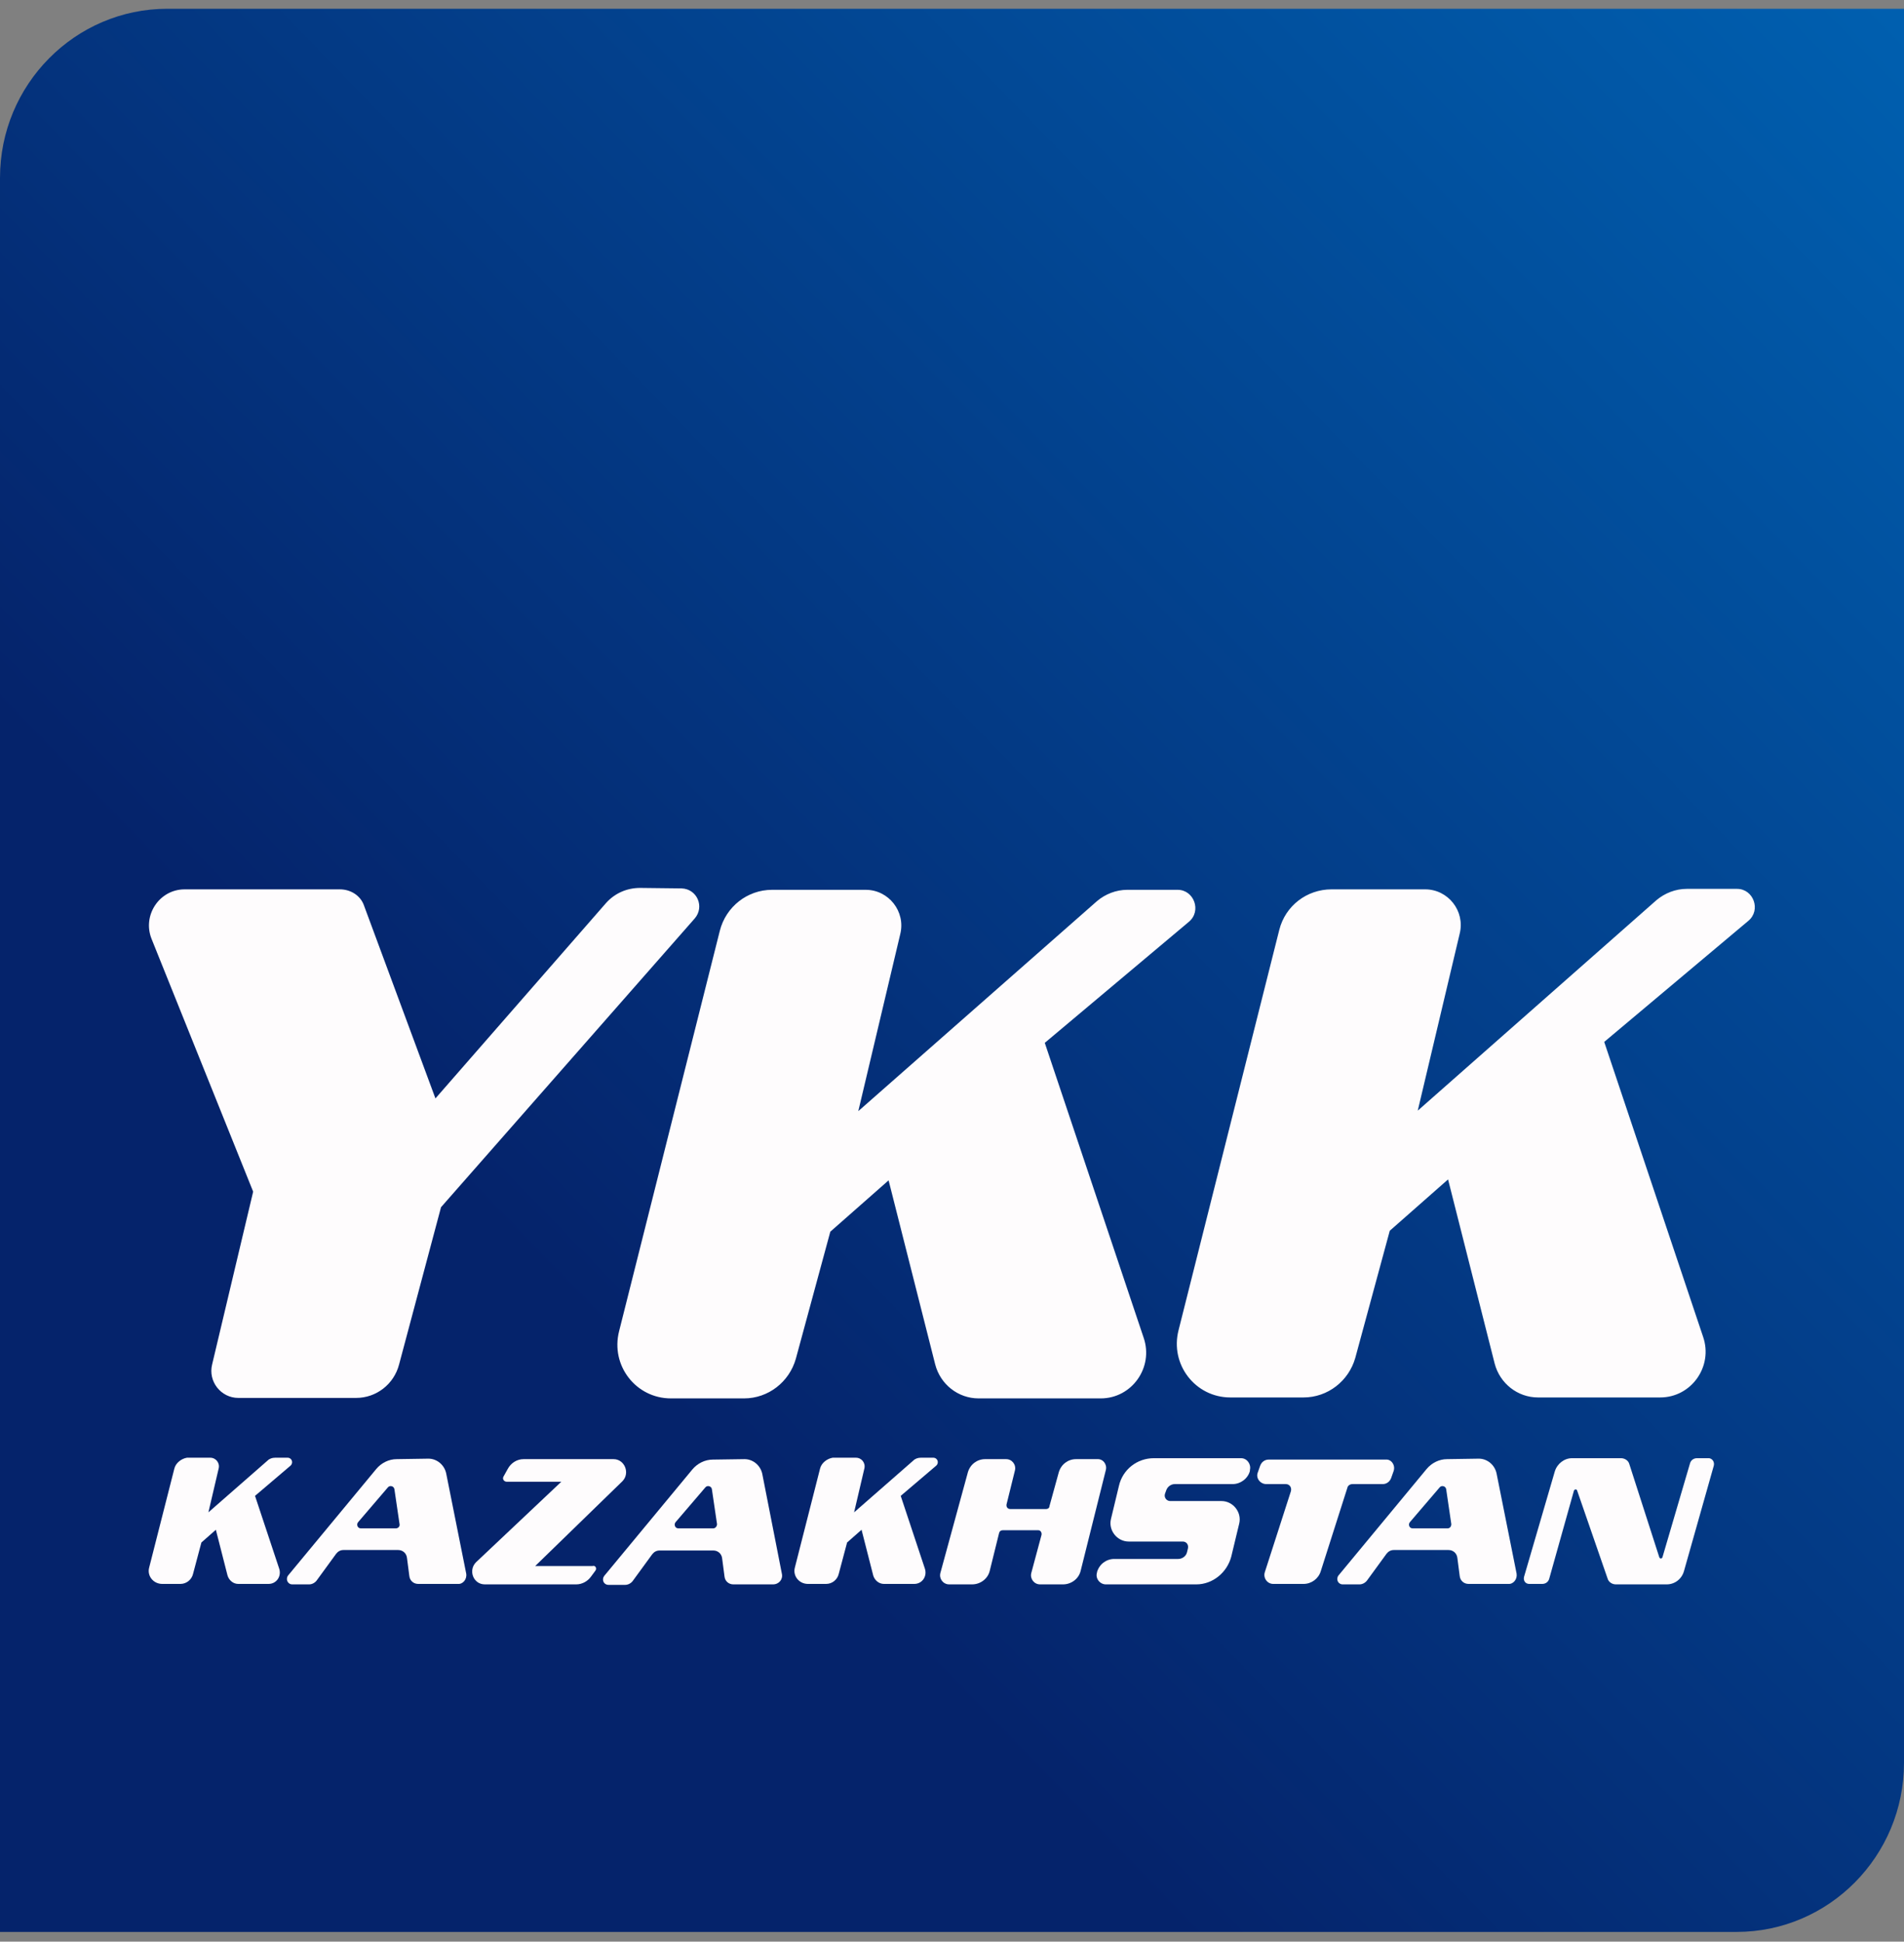 <?xml version="1.0" encoding="UTF-8"?> <svg xmlns="http://www.w3.org/2000/svg" width="103" height="105" viewBox="0 0 103 105" fill="none"><rect x="0" y="0" width="103" height="105" fill="#808080" stroke="none"/> <path d="M93.946 104.474H0V9.616C0 4.574 4.06 0.474 9.054 0.474H103V95.332C103 100.374 98.939 104.474 93.946 104.474Z" fill="url(#paint0_linear_504_78)"></path> <path d="M18.386 48.094H9.987C8.625 48.094 7.692 49.494 8.197 50.768L13.695 64.442L11.475 73.788C11.248 74.705 11.954 75.596 12.888 75.596H19.268C20.353 75.596 21.311 74.858 21.589 73.788L23.858 65.283L37.578 49.673C38.133 49.036 37.705 48.068 36.872 48.043L34.628 48.017C33.921 48.017 33.266 48.297 32.786 48.832L23.556 59.4L19.697 48.985C19.521 48.45 18.991 48.094 18.386 48.094Z" fill="#FEFCFD"></path> <path d="M38.94 50.335L33.493 71.98C33.014 73.839 34.401 75.622 36.292 75.622H40.252C41.563 75.622 42.698 74.73 43.051 73.483L44.917 66.607L48.07 63.831L50.592 73.788C50.87 74.858 51.828 75.622 52.938 75.622H59.545C61.235 75.622 62.42 73.941 61.866 72.337L56.519 56.395L64.312 49.851C65.018 49.265 64.589 48.119 63.707 48.119H60.983C60.378 48.119 59.797 48.348 59.344 48.73L46.431 60.088L48.701 50.513C49.003 49.291 48.07 48.119 46.834 48.119H41.765C40.428 48.119 39.268 49.036 38.94 50.335Z" fill="#FEFCFD"></path> <path d="M69.205 50.284L63.757 71.929C63.278 73.788 64.665 75.571 66.557 75.571H70.516C71.828 75.571 72.963 74.679 73.316 73.432L75.182 66.556L78.335 63.78L80.856 73.737C81.134 74.807 82.092 75.571 83.202 75.571H89.81C91.499 75.571 92.685 73.89 92.13 72.286L86.783 56.344L94.576 49.8C95.283 49.214 94.854 48.068 93.971 48.068H91.247C90.642 48.068 90.062 48.297 89.608 48.679L76.695 60.062L78.965 50.487C79.268 49.265 78.335 48.094 77.099 48.094H72.029C70.693 48.094 69.533 48.985 69.205 50.284Z" fill="#FEFCFD"></path> <path d="M9.432 79.416L8.071 84.764C7.944 85.222 8.298 85.655 8.777 85.655H9.76C10.088 85.655 10.366 85.426 10.441 85.12L10.895 83.414L11.677 82.726L12.308 85.197C12.383 85.451 12.61 85.655 12.888 85.655H14.527C14.956 85.655 15.233 85.248 15.107 84.84L13.796 80.893L15.712 79.263C15.889 79.11 15.788 78.83 15.561 78.83H14.88C14.729 78.83 14.577 78.881 14.476 78.983L11.274 81.784L11.828 79.416C11.904 79.11 11.677 78.83 11.374 78.83H10.113C9.811 78.881 9.508 79.11 9.432 79.416Z" fill="#FEFCFD"></path> <path d="M44.363 79.416L43.001 84.764C42.875 85.222 43.228 85.655 43.707 85.655H44.691C45.018 85.655 45.296 85.426 45.371 85.12L45.825 83.414L46.607 82.726L47.238 85.197C47.313 85.451 47.54 85.655 47.818 85.655H49.457C49.886 85.655 50.163 85.248 50.037 84.84L48.726 80.893L50.642 79.263C50.819 79.11 50.718 78.83 50.491 78.83H49.81C49.659 78.83 49.508 78.881 49.407 78.983L46.204 81.784L46.759 79.416C46.834 79.11 46.607 78.83 46.305 78.83H45.044C44.741 78.881 44.438 79.11 44.363 79.416Z" fill="#FEFCFD"></path> <path d="M25.22 85.095L24.136 79.671C24.035 79.212 23.631 78.881 23.177 78.881L21.463 78.907C21.034 78.907 20.63 79.11 20.353 79.441L15.586 85.197C15.435 85.4 15.561 85.68 15.813 85.68H16.721C16.872 85.68 17.024 85.604 17.125 85.477L18.184 84.025C18.285 83.898 18.411 83.821 18.587 83.821H21.538C21.79 83.821 21.992 84 22.017 84.254L22.143 85.222C22.169 85.477 22.37 85.655 22.623 85.655H24.766C25.044 85.68 25.271 85.4 25.22 85.095ZM21.412 82.65H19.521C19.344 82.65 19.268 82.446 19.369 82.319L20.983 80.435C21.084 80.307 21.311 80.358 21.337 80.536L21.614 82.421C21.639 82.548 21.538 82.65 21.412 82.65Z" fill="#FEFCFD"></path> <path d="M42.295 85.095L41.235 79.696C41.134 79.238 40.731 78.907 40.277 78.907L38.562 78.932C38.133 78.932 37.73 79.136 37.452 79.467L32.686 85.222C32.534 85.426 32.66 85.706 32.913 85.706H33.821C33.972 85.706 34.123 85.629 34.224 85.502L35.283 84.051C35.384 83.923 35.51 83.847 35.687 83.847H38.587C38.839 83.847 39.041 84.025 39.066 84.28L39.193 85.248C39.218 85.502 39.419 85.68 39.672 85.68H41.815C42.143 85.68 42.37 85.4 42.295 85.095ZM38.587 82.65H36.696C36.519 82.65 36.444 82.446 36.544 82.319L38.158 80.435C38.259 80.307 38.486 80.358 38.511 80.536L38.789 82.421C38.789 82.548 38.688 82.65 38.587 82.65Z" fill="#FEFCFD"></path> <path d="M82.042 85.095L80.957 79.671C80.856 79.212 80.453 78.881 79.999 78.881L78.284 78.907C77.855 78.907 77.452 79.11 77.174 79.441L72.408 85.197C72.256 85.4 72.382 85.68 72.635 85.68H73.543C73.694 85.68 73.845 85.604 73.946 85.477L75.005 84.025C75.106 83.898 75.232 83.821 75.409 83.821H78.36C78.612 83.821 78.814 84 78.839 84.254L78.965 85.222C78.99 85.477 79.192 85.655 79.444 85.655H81.588C81.865 85.68 82.092 85.4 82.042 85.095ZM78.309 82.65H76.418C76.241 82.65 76.165 82.446 76.266 82.319L77.88 80.435C77.981 80.307 78.208 80.358 78.234 80.536L78.511 82.421C78.511 82.548 78.435 82.65 78.309 82.65Z" fill="#FEFCFD"></path> <path d="M32.206 84.942L31.98 85.248C31.803 85.502 31.5 85.68 31.172 85.68H26.229C25.599 85.68 25.321 84.916 25.75 84.484L30.365 80.129H27.415C27.263 80.129 27.162 79.976 27.238 79.849L27.465 79.441C27.642 79.11 27.969 78.907 28.323 78.907H33.19C33.795 78.907 34.098 79.671 33.669 80.103L28.953 84.687H32.055C32.206 84.636 32.307 84.815 32.206 84.942Z" fill="#FEFCFD"></path> <path d="M59.823 79.492L58.461 84.942C58.36 85.375 57.956 85.68 57.502 85.68H56.267C55.939 85.68 55.712 85.375 55.788 85.069L56.342 83.007C56.368 82.879 56.292 82.752 56.166 82.752H54.249C54.148 82.752 54.072 82.803 54.047 82.905L53.543 84.942C53.442 85.375 53.038 85.68 52.584 85.68H51.349C51.021 85.68 50.794 85.375 50.87 85.069L52.358 79.62C52.484 79.187 52.862 78.907 53.291 78.907H54.426C54.753 78.907 54.98 79.212 54.905 79.518L54.451 81.351C54.426 81.479 54.501 81.606 54.653 81.606H56.594C56.67 81.606 56.771 81.555 56.771 81.453L57.276 79.62C57.402 79.187 57.78 78.907 58.209 78.907H59.344C59.671 78.881 59.898 79.187 59.823 79.492Z" fill="#FEFCFD"></path> <path d="M75.384 79.569L75.258 79.925C75.182 80.129 75.005 80.256 74.804 80.256H73.164C73.038 80.256 72.912 80.333 72.887 80.46L71.449 84.967C71.323 85.375 70.945 85.655 70.516 85.655H68.877C68.549 85.655 68.322 85.324 68.423 85.018L69.835 80.638C69.886 80.435 69.76 80.256 69.558 80.256H68.499C68.171 80.256 67.918 79.925 68.045 79.62L68.171 79.263C68.246 79.059 68.423 78.932 68.625 78.932H74.98C75.258 78.907 75.51 79.238 75.384 79.569Z" fill="#FEFCFD"></path> <path d="M92.71 79.263L91.096 84.967C90.97 85.4 90.592 85.68 90.163 85.68H87.414C87.212 85.68 87.01 85.553 86.96 85.349L85.32 80.613C85.295 80.511 85.169 80.536 85.144 80.613L83.807 85.375C83.757 85.553 83.606 85.655 83.429 85.655H82.723C82.521 85.655 82.395 85.477 82.445 85.273L84.11 79.569C84.236 79.161 84.614 78.856 85.043 78.856H87.691C87.893 78.856 88.095 78.983 88.145 79.187L89.759 84.203C89.784 84.305 89.911 84.305 89.936 84.203L91.424 79.136C91.474 78.958 91.626 78.856 91.802 78.856H92.458C92.635 78.881 92.761 79.059 92.71 79.263Z" fill="#FEFCFD"></path> <path d="M66.607 84.178L67.036 82.395C67.187 81.784 66.708 81.173 66.077 81.173H63.303C63.101 81.173 62.95 80.969 63.026 80.766L63.101 80.562C63.177 80.384 63.354 80.256 63.555 80.256H66.683C67.111 80.256 67.515 79.951 67.616 79.543V79.492C67.692 79.187 67.465 78.856 67.137 78.856H62.42C61.513 78.856 60.731 79.467 60.529 80.358L60.1 82.141C59.949 82.752 60.428 83.363 61.059 83.363H63.984C64.186 83.363 64.312 83.541 64.261 83.745L64.211 83.949C64.161 84.153 63.959 84.305 63.732 84.305H60.277C59.848 84.305 59.47 84.585 59.344 85.018V85.044C59.243 85.349 59.495 85.68 59.823 85.68H64.716C65.598 85.68 66.38 85.044 66.607 84.178Z" fill="#FEFCFD"></path> <defs> <linearGradient id="paint0_linear_504_78" x1="32.024" y1="71.743" x2="103.734" y2="2.164" gradientUnits="userSpaceOnUse"> <stop stop-color="#05236B"></stop> <stop offset="1" stop-color="#005FAF"></stop> </linearGradient> </defs> </svg> 